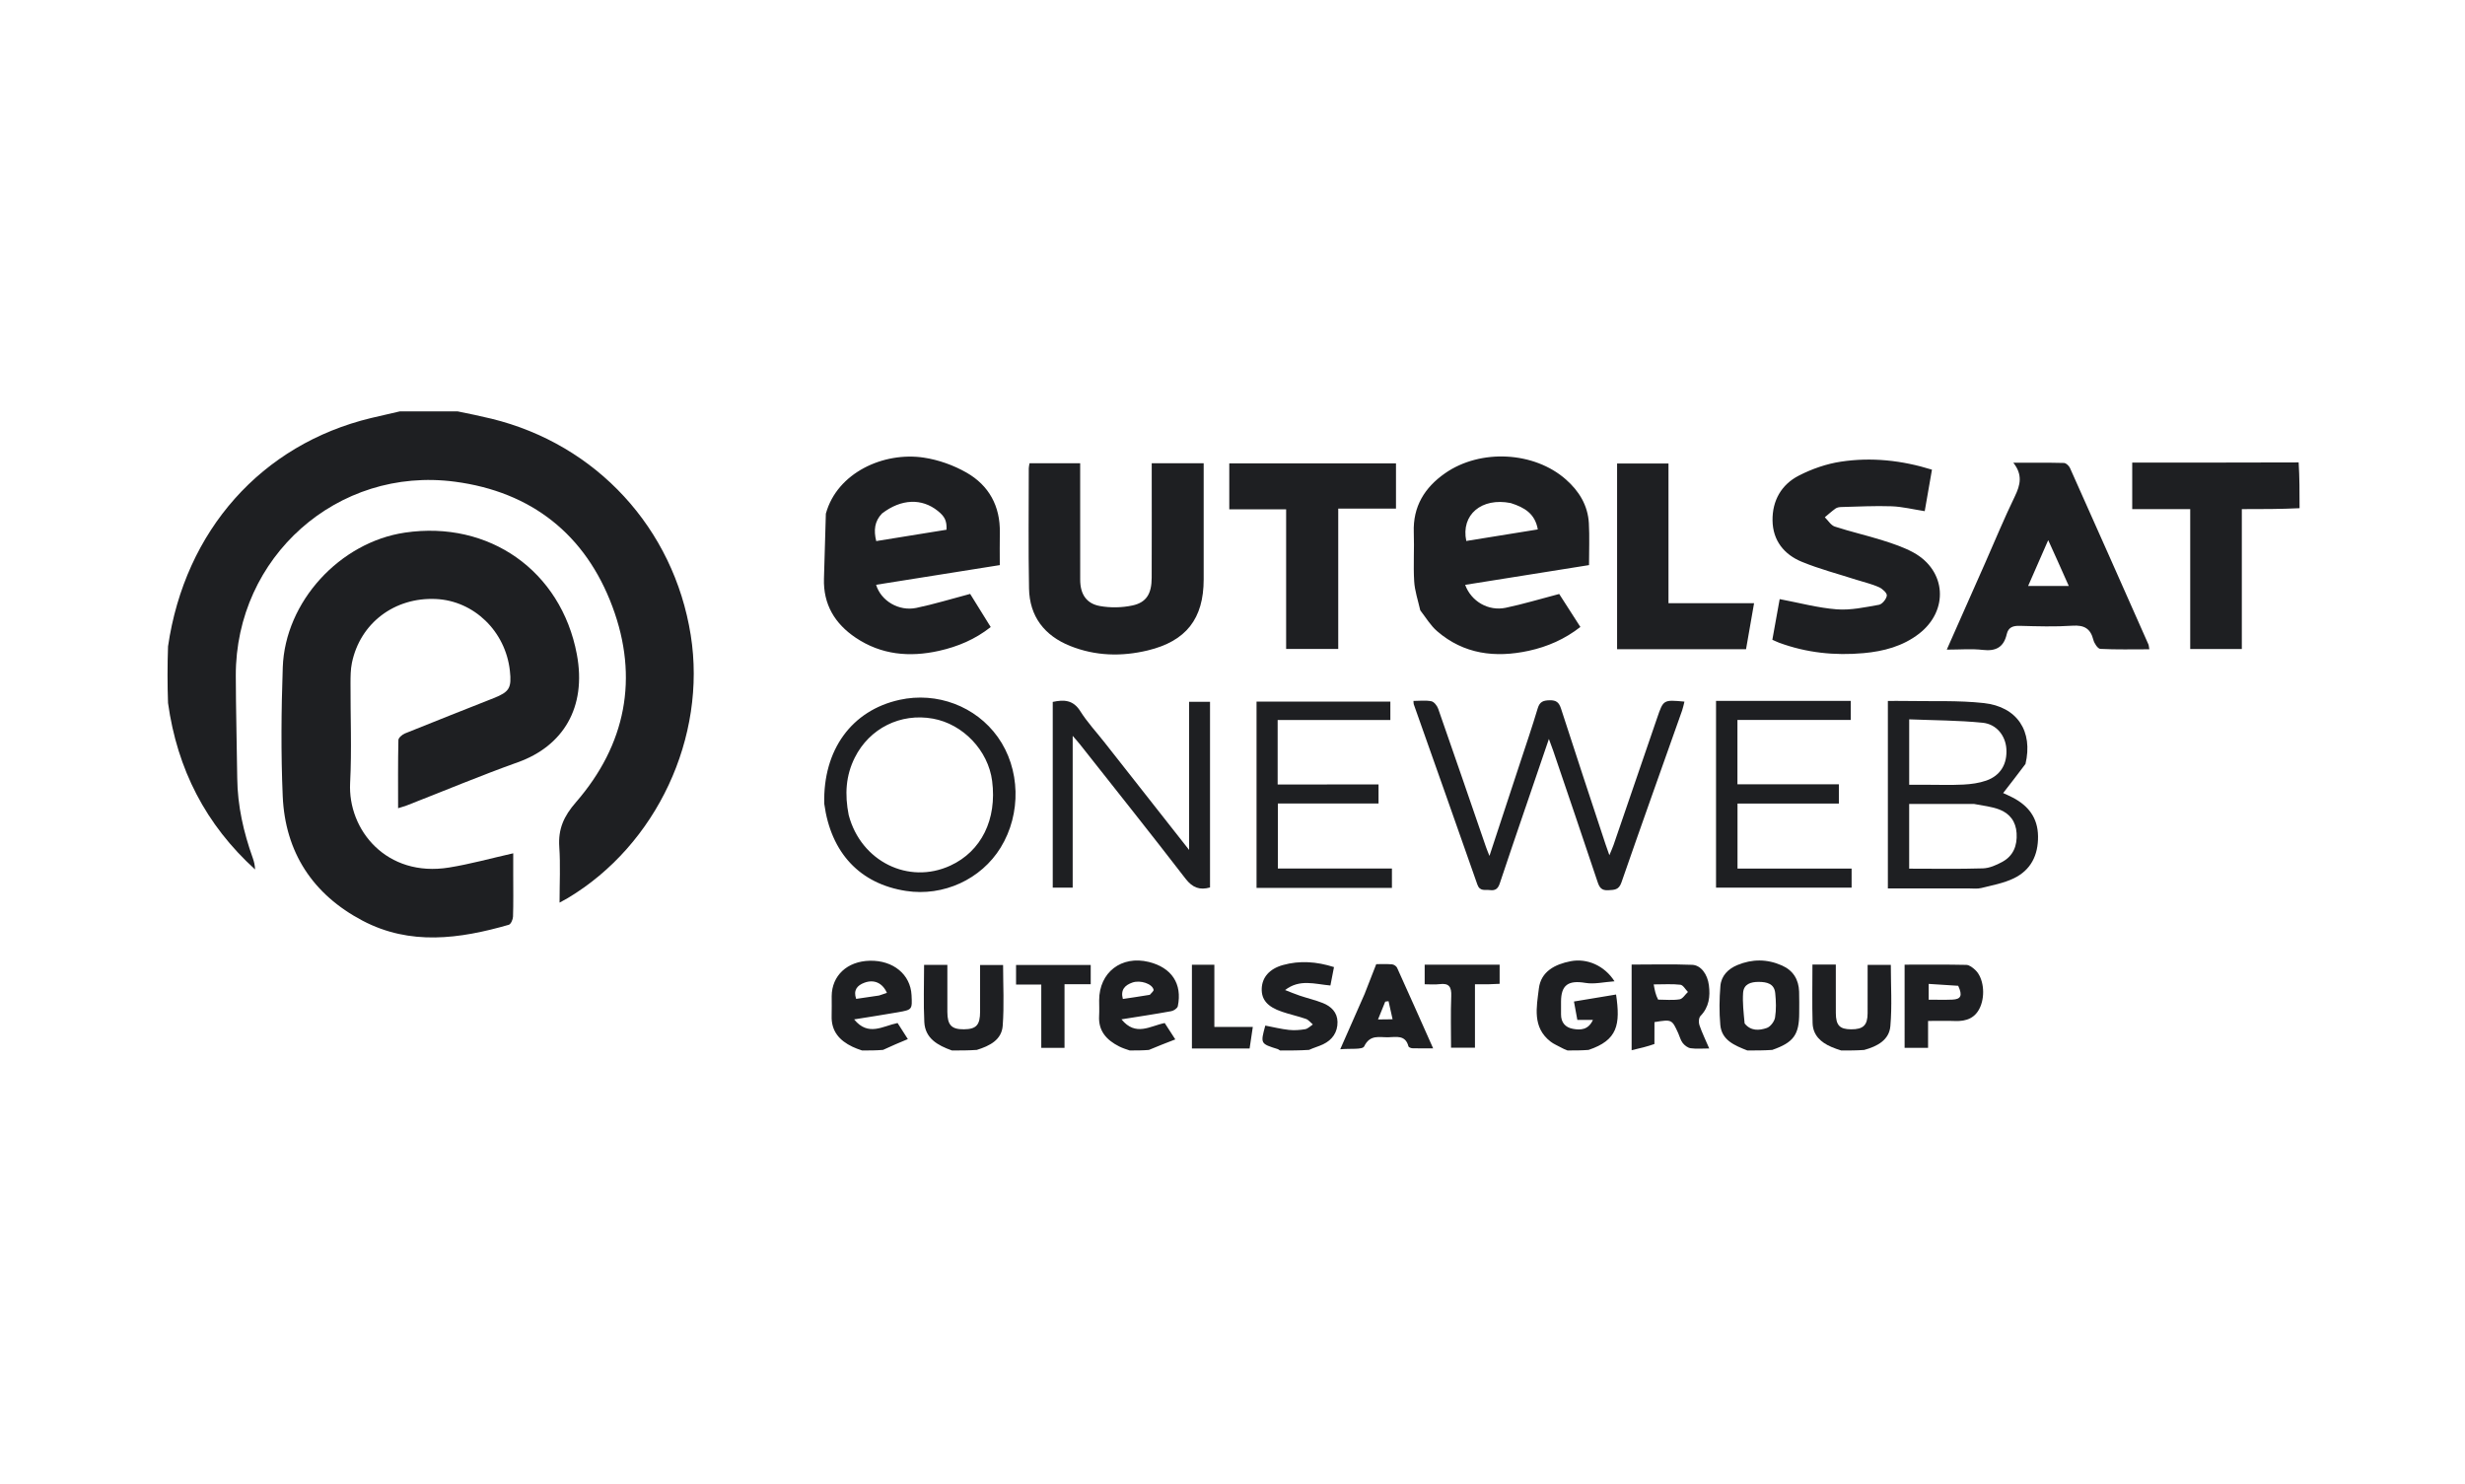 <svg fill="none" height="65" viewBox="0 0 108 65" width="108" xmlns="http://www.w3.org/2000/svg"><g fill="#1e1f22"><path d="m20.051 18.023c.518.106.999.204 1.475.32 4.604 1.122 7.992 4.8 8.737 9.481.712 4.473-1.496 9.197-5.387 11.522-.095.057-.193.107-.36.199 0-.858.042-1.651-.012-2.439-.053-.783.193-1.342.727-1.956 2.191-2.521 2.767-5.451 1.6-8.576-1.179-3.156-3.544-5.027-6.899-5.47-5.15-.68-9.612 3.3-9.601 8.495.003 1.498.046 2.995.063 4.492.013 1.212.277 2.372.683 3.506.056.156.092.319.099.495-2.159-1.961-3.411-4.389-3.814-7.293-.029-.82-.029-1.62-0-2.48.74-5.079 4.1-8.848 8.894-10.004.421-.101.844-.195 1.266-.293z"/><path d="m100.752 22.265c-.826.04-1.651.04-2.53.04v6.128h-2.261v-6.127h-2.541v-2.039c2.417 0 4.835 0 7.292-.008.04.65.04 1.308.04 2.006z"/><path d="m37.77 46.023c-.167-.054-.297-.105-.422-.164-.572-.272-.934-.685-.911-1.359.01-.284 0-.57.002-.854.006-.906.681-1.533 1.672-1.555 1.026-.022 1.782.602 1.827 1.508.031.631.032.638-.588.748-.613.109-1.229.201-1.928.314.624.763 1.256.288 1.904.159l.45.704c-.382.16-.726.303-1.086.473-.304.026-.592.026-.919.026zm.744-2.408.345-.116c-.195-.44-.567-.602-.989-.444-.315.118-.491.325-.359.707.318-.048.624-.094 1.002-.147m10.986 2.408c-.181-.059-.328-.109-.465-.178-.547-.277-.916-.671-.878-1.337.013-.228.002-.457.002-.685.001-1.223.975-1.974 2.176-1.679.999.246 1.474.958 1.27 1.939-.019.091-.178.199-.287.218-.697.127-1.398.232-2.182.357.627.769 1.26.286 1.895.162l.464.717c-.41.159-.774.299-1.158.462-.28.023-.54.023-.838.023zm.878-2.439c.059-.075.178-.163.165-.222-.058-.261-.578-.438-.929-.315-.321.112-.528.313-.417.719.387-.057.75-.11 1.181-.182m26.181 2.439c-.57-.224-1.127-.453-1.186-1.122-.05-.563-.042-1.138.004-1.702.036-.444.335-.749.744-.919.65-.27 1.305-.268 1.951.018.492.218.736.613.754 1.145.011.313.004.627.004.941-.001.952-.249 1.29-1.181 1.614-.361.025-.706.025-1.09.025zm-.12-1.185c.268.339.638.314.973.198.159-.055.332-.285.36-.458.056-.347.043-.712.008-1.065-.041-.422-.369-.493-.722-.495-.343-.001-.659.089-.686.481-.029.422.021.849.067 1.339zm-7.758 1.185c-.125-.045-.211-.089-.296-.135-.149-.082-.311-.148-.445-.251-.816-.628-.614-1.522-.516-2.331.09-.743.706-1.062 1.394-1.194.717-.138 1.482.191 1.92.88-.461.031-.881.136-1.273.07-.744-.125-1.069.084-1.07.822-0.0.185.002.371 0 .556-.003.356.189.573.518.634.341.064.68.047.88-.392h-.684l-.148-.805 1.845-.306c.196 1.32.069 2.001-1.205 2.427-.306.024-.594.024-.921.024z"/><path d="m80.669 46.023c-.145-.044-.288-.095-.428-.155-.464-.197-.809-.514-.825-1.042-.025-.848-.007-1.698-.007-2.567h1.024v.925c0 .399-.002.798.001 1.197.003.539.165.711.665.715.535.004.726-.178.727-.702.002-.696.001-1.392.001-2.121h1.016c0 .903.058 1.801-.02 2.686-.053.603-.566.882-1.148 1.041-.335.024-.651.024-1.007.024z"/><path d="m56.094 46.023c-.06-.019-.076-.05-.1-.057-.773-.24-.773-.24-.557-1.034.343.065.685.151 1.033.189.235.026.482.009.716-.031.12-.021.224-.135.334-.207-.1-.083-.187-.203-.302-.243-.348-.121-.712-.198-1.06-.318-.63-.216-.892-.528-.877-1.007.015-.49.331-.868.926-1.035.744-.208 1.483-.151 2.24.089l-.157.807c-.687-.061-1.343-.297-1.985.199.213.082.423.173.639.245.336.113.684.193 1.013.324.365.145.637.409.644.826.007.452-.224.788-.633.983-.191.091-.399.145-.614.244-.417.027-.818.027-1.26.027zm-14.386 0c-.633-.226-1.175-.533-1.211-1.247-.041-.822-.01-1.647-.01-2.504h1.02v1.124c0 .313-.001.627 0.0.94.003.576.183.763.724.759.543-.005.709-.184.71-.772.001-.669 0-1.337 0-2.045h1.008c0 .883.05 1.778-.017 2.664-.047.616-.566.879-1.134 1.056-.362.025-.706.025-1.091.025z"/><path d="m22.486 38.319c0 .641.011 1.241-.009 1.839-.004.125-.094.331-.185.358-2.154.62-4.322.919-6.409-.181-2.174-1.146-3.389-2.99-3.496-5.452-.081-1.879-.063-3.767.002-5.647.1-2.875 2.5-5.479 5.35-5.901 3.689-.546 6.843 1.675 7.533 5.324.446 2.358-.625 4.036-2.579 4.735-1.635.585-3.239 1.257-4.857 1.888-.116.045-.236.077-.394.127 0-1.022-.009-2.003.013-2.985.002-.101.167-.242.287-.291 1.293-.524 2.593-1.033 3.89-1.548.689-.273.79-.448.707-1.2-.191-1.727-1.574-3.066-3.243-3.142-1.811-.082-3.316 1.054-3.677 2.796-.06.29-.061.596-.062.894-.006 1.455.058 2.913-.017 4.365-.107 2.063 1.595 4.153 4.336 3.709.933-.151 1.85-.407 2.81-.623z"/><path d="m36.186 22.496c.494-1.785 2.524-2.712 4.288-2.447.645.097 1.305.332 1.872.656.983.562 1.481 1.468 1.46 2.629-.009.468-.002.935-.002 1.424l-5.419.862c.214.71 1.001 1.172 1.763 1.013.775-.161 1.534-.396 2.358-.613l.901 1.452c-.682.539-1.446.86-2.269 1.043-1.29.288-2.529.176-3.65-.578-.911-.613-1.422-1.459-1.387-2.59.029-.939.052-1.877.083-2.852m2.46.002c-.328.34-.37.737-.253 1.209l3.08-.498c.015-.391-.075-.577-.382-.824-.7-.562-1.601-.536-2.445.113zm23.582 4.238c-.101-.443-.242-.853-.266-1.27-.042-.71.009-1.426-.017-2.137-.041-1.137.473-1.968 1.372-2.595 1.55-1.08 3.906-.953 5.295.275.579.511.96 1.135 1.004 1.916.033.595.007 1.192.007 1.834l-5.427.865c.265.726 1.018 1.163 1.775 1.005.761-.159 1.508-.386 2.345-.605l.928 1.445c-.681.533-1.439.865-2.262 1.044-1.464.318-2.842.153-4.016-.86-.285-.246-.486-.588-.739-.916zm3.964-4.695c-1.272-.254-2.189.508-1.947 1.661l3.134-.506c-.12-.684-.572-.961-1.187-1.155zm15.174 3.37c-.831-.268-1.648-.479-2.42-.797-.777-.32-1.271-.93-1.283-1.811-.012-.872.39-1.573 1.151-1.964.571-.294 1.212-.517 1.845-.612 1.337-.202 2.666-.06 3.989.351l-.317 1.818c-.501-.077-.973-.196-1.449-.214-.737-.026-1.477.015-2.215.033-.083.002-.179.02-.244.066-.164.117-.313.253-.469.382.145.141.267.353.44.409.689.225 1.4.385 2.091.603.46.145.926.301 1.347.53 1.449.791 1.562 2.546.249 3.561-.714.552-1.556.771-2.429.85-1.263.115-2.506-.015-3.705-.458-.091-.034-.178-.078-.292-.128l.321-1.781c.855.161 1.672.384 2.501.448.609.047 1.237-.091 1.848-.199.143-.025.328-.252.346-.404.014-.11-.193-.299-.341-.366-.296-.134-.618-.209-.964-.318z"/><path d="m52.737 23.332c0 .713 0 1.384 0 2.054-.001 1.718-.766 2.705-2.452 3.11-1.148.276-2.297.246-3.402-.198-1.122-.451-1.775-1.29-1.798-2.516-.033-1.754-.011-3.509-.011-5.263 0-.068.02-.135.034-.224h2.218v.483c0 1.54-.001 3.081.001 4.622.001.622.264 1.043.865 1.151.461.083.967.073 1.425-.025.616-.133.84-.519.842-1.214.006-1.512.002-3.024.002-4.536v-.48h2.276z"/><path d="m86.962 24.697c.443-1.007.852-1.994 1.317-2.955.238-.492.351-.941-.068-1.469.804 0 1.511-.008 2.217.01.092.002.222.123.265.22 1.151 2.573 2.293 5.149 3.435 7.726.021.048.021.105.041.217-.736 0-1.443.018-2.147-.018-.111-.006-.265-.241-.304-.394-.126-.499-.403-.655-.917-.621-.766.051-1.539.027-2.308.006-.298-.008-.501.063-.571.365-.131.568-.472.756-1.049.689-.491-.058-.995-.012-1.578-.012.557-1.254 1.112-2.509 1.667-3.765zm3.182-.138-.405-.895-.879 2.007h1.78c-.165-.371-.33-.742-.496-1.112zm-33.794-2.246h-2.491v-2.011h7.304v1.982h-2.53v6.148h-2.283z"/><path d="m66.831 35.394c-.382 1.124-.759 2.214-1.121 3.309-.076.23-.191.325-.431.293-.21-.028-.441.072-.552-.246-.921-2.635-1.856-5.265-2.786-7.897-.009-.025-.005-.055-.013-.145.264 0 .533-.035.785.015.119.024.253.196.299.329.706 2.016 1.398 4.037 2.094 6.057.036.105.081.208.152.39.458-1.391.892-2.708 1.325-4.026.267-.812.544-1.621.789-2.439.088-.293.242-.347.521-.354.299-.007.414.098.503.373.638 1.979 1.294 3.952 1.945 5.927.044.132.092.263.171.488.083-.203.14-.323.183-.447.639-1.859 1.275-3.718 1.913-5.577.271-.791.271-.791 1.193-.705-.035.136-.059.266-.102.389-.888 2.511-1.787 5.018-2.659 7.535-.116.334-.312.323-.579.339-.29.017-.383-.115-.466-.364-.639-1.919-1.294-3.832-1.944-5.747-.045-.131-.095-.26-.189-.516-.366 1.07-.693 2.028-1.03 3.018"/><path d="m70.85 20.307h2.252v6.119h3.75l-.352 2.016h-5.65z"/><path d="m88.74 33.474c-.335.448-.658.863-.975 1.271.07.033.251.109.425.2.682.357 1.093.886 1.103 1.691.011.834-.317 1.488-1.066 1.847-.44.211-.94.303-1.419.422-.175.044-.369.018-.554.018-1.168.001-2.337.001-3.54.001v-8.215c.257 0 .523-.004.788.001 1.139.022 2.286-.031 3.414.092 1.471.161 2.167 1.24 1.826 2.673m-2.262 1.746h-2.833v2.836c1.098 0 2.166.02 3.233-.013.284-.009.583-.142.841-.281.489-.264.666-.712.633-1.259-.031-.514-.302-.866-.76-1.04-.327-.125-.687-.162-1.113-.243zm-2.121-.84c.555 0 1.111.02 1.665-.008.336-.017.683-.064.999-.174.629-.219.929-.734.882-1.4-.04-.562-.422-1.073-1.041-1.135-1.067-.107-2.144-.105-3.216-.149v2.866zm-48.246.83c-.057-2.364 1.204-4.088 3.298-4.55 1.641-.362 3.344.282 4.305 1.629.99 1.387 1.041 3.356.125 4.845-.856 1.392-2.51 2.15-4.146 1.898-2.013-.31-3.29-1.659-3.582-3.821zm1.073.504c.536 2.021 2.618 3.054 4.452 2.208 1.358-.626 2.047-2.021 1.831-3.706-.171-1.336-1.272-2.495-2.595-2.733-1.422-.256-2.779.424-3.422 1.706-.394.785-.449 1.607-.267 2.524"/><path d="m48.397 32.531c1.226 1.559 2.434 3.094 3.702 4.706v-6.491h.916v8.135c-.446.126-.765.016-1.075-.387-1.522-1.976-3.079-3.926-4.625-5.885-.083-.106-.175-.205-.317-.37v6.649h-.874v-8.136c.486-.104.891-.095 1.206.404.302.48.695.903 1.067 1.375"/><path d="m81.087 30.708v.833h-4.964v2.819h4.444v.844h-4.441v2.851h4.999v.834h-5.94v-8.182zm-20.689 3.66v.833h-4.41v2.849h4.997v.85h-5.932v-8.162h5.863v.807h-4.938v2.824z"/><path d="m72.486 45.739c-.318.113-.634.187-.999.272v-3.752c.896 0 1.775-.024 2.652.011.381.015.671.408.733.892.063.494.009.961-.369 1.35-.076.078-.086.281-.046.399.114.332.269.65.43 1.024-.312 0-.569.025-.817-.011-.125-.018-.262-.124-.344-.228-.094-.119-.13-.282-.195-.425-.28-.614-.28-.614-1.043-.491 0 .299 0 .608-.002.957zm.163-1.944c.314.001.633.035.939-.013.136-.021.244-.21.366-.323-.109-.11-.209-.301-.329-.316-.361-.042-.731-.015-1.171-.015.046.257.082.456.195.667zm10.798-1.532c.924 0 1.814-.01 2.704.01.135.003.288.124.397.228.35.332.444 1.073.216 1.608-.208.49-.605.642-1.107.623-.369-.014-.739-.003-1.182-.003v1.177h-1.028zm2.348.926-1.293-.083v.692c.363 0 .7.011 1.036-.003.376-.015.459-.175.257-.606z"/><path d="m59.8 43.515c.164-.417.315-.805.498-1.274.156 0 .423-.012.689.007.079.006.191.078.223.149.521 1.147 1.031 2.3 1.581 3.533-.354 0-.631.005-.907-.004-.061-.002-.165-.042-.175-.083-.131-.515-.54-.406-.892-.399-.386.008-.793-.13-1.048.4-.074.154-.616.083-1.049.126.386-.876.727-1.651 1.082-2.455zm1.214 1.139-.177-.791-.145.019-.316.78c.234 0 .401 0 .639-.008zm4.202-1.532h-.593v2.778h-1.048c0-.758-.021-1.508.009-2.257.016-.402-.092-.582-.515-.526-.206.027-.418.005-.649.005v-.859h3.284v.839c-.147.006-.297.013-.488.02z"/><path d="m46.64 45.908h-1.018v-2.773h-1.105v-.858h3.271v.843h-1.148z"/><path d="m52.222 45.936v-3.669h.983v2.724h1.685l-.14.944z"/></g></svg>